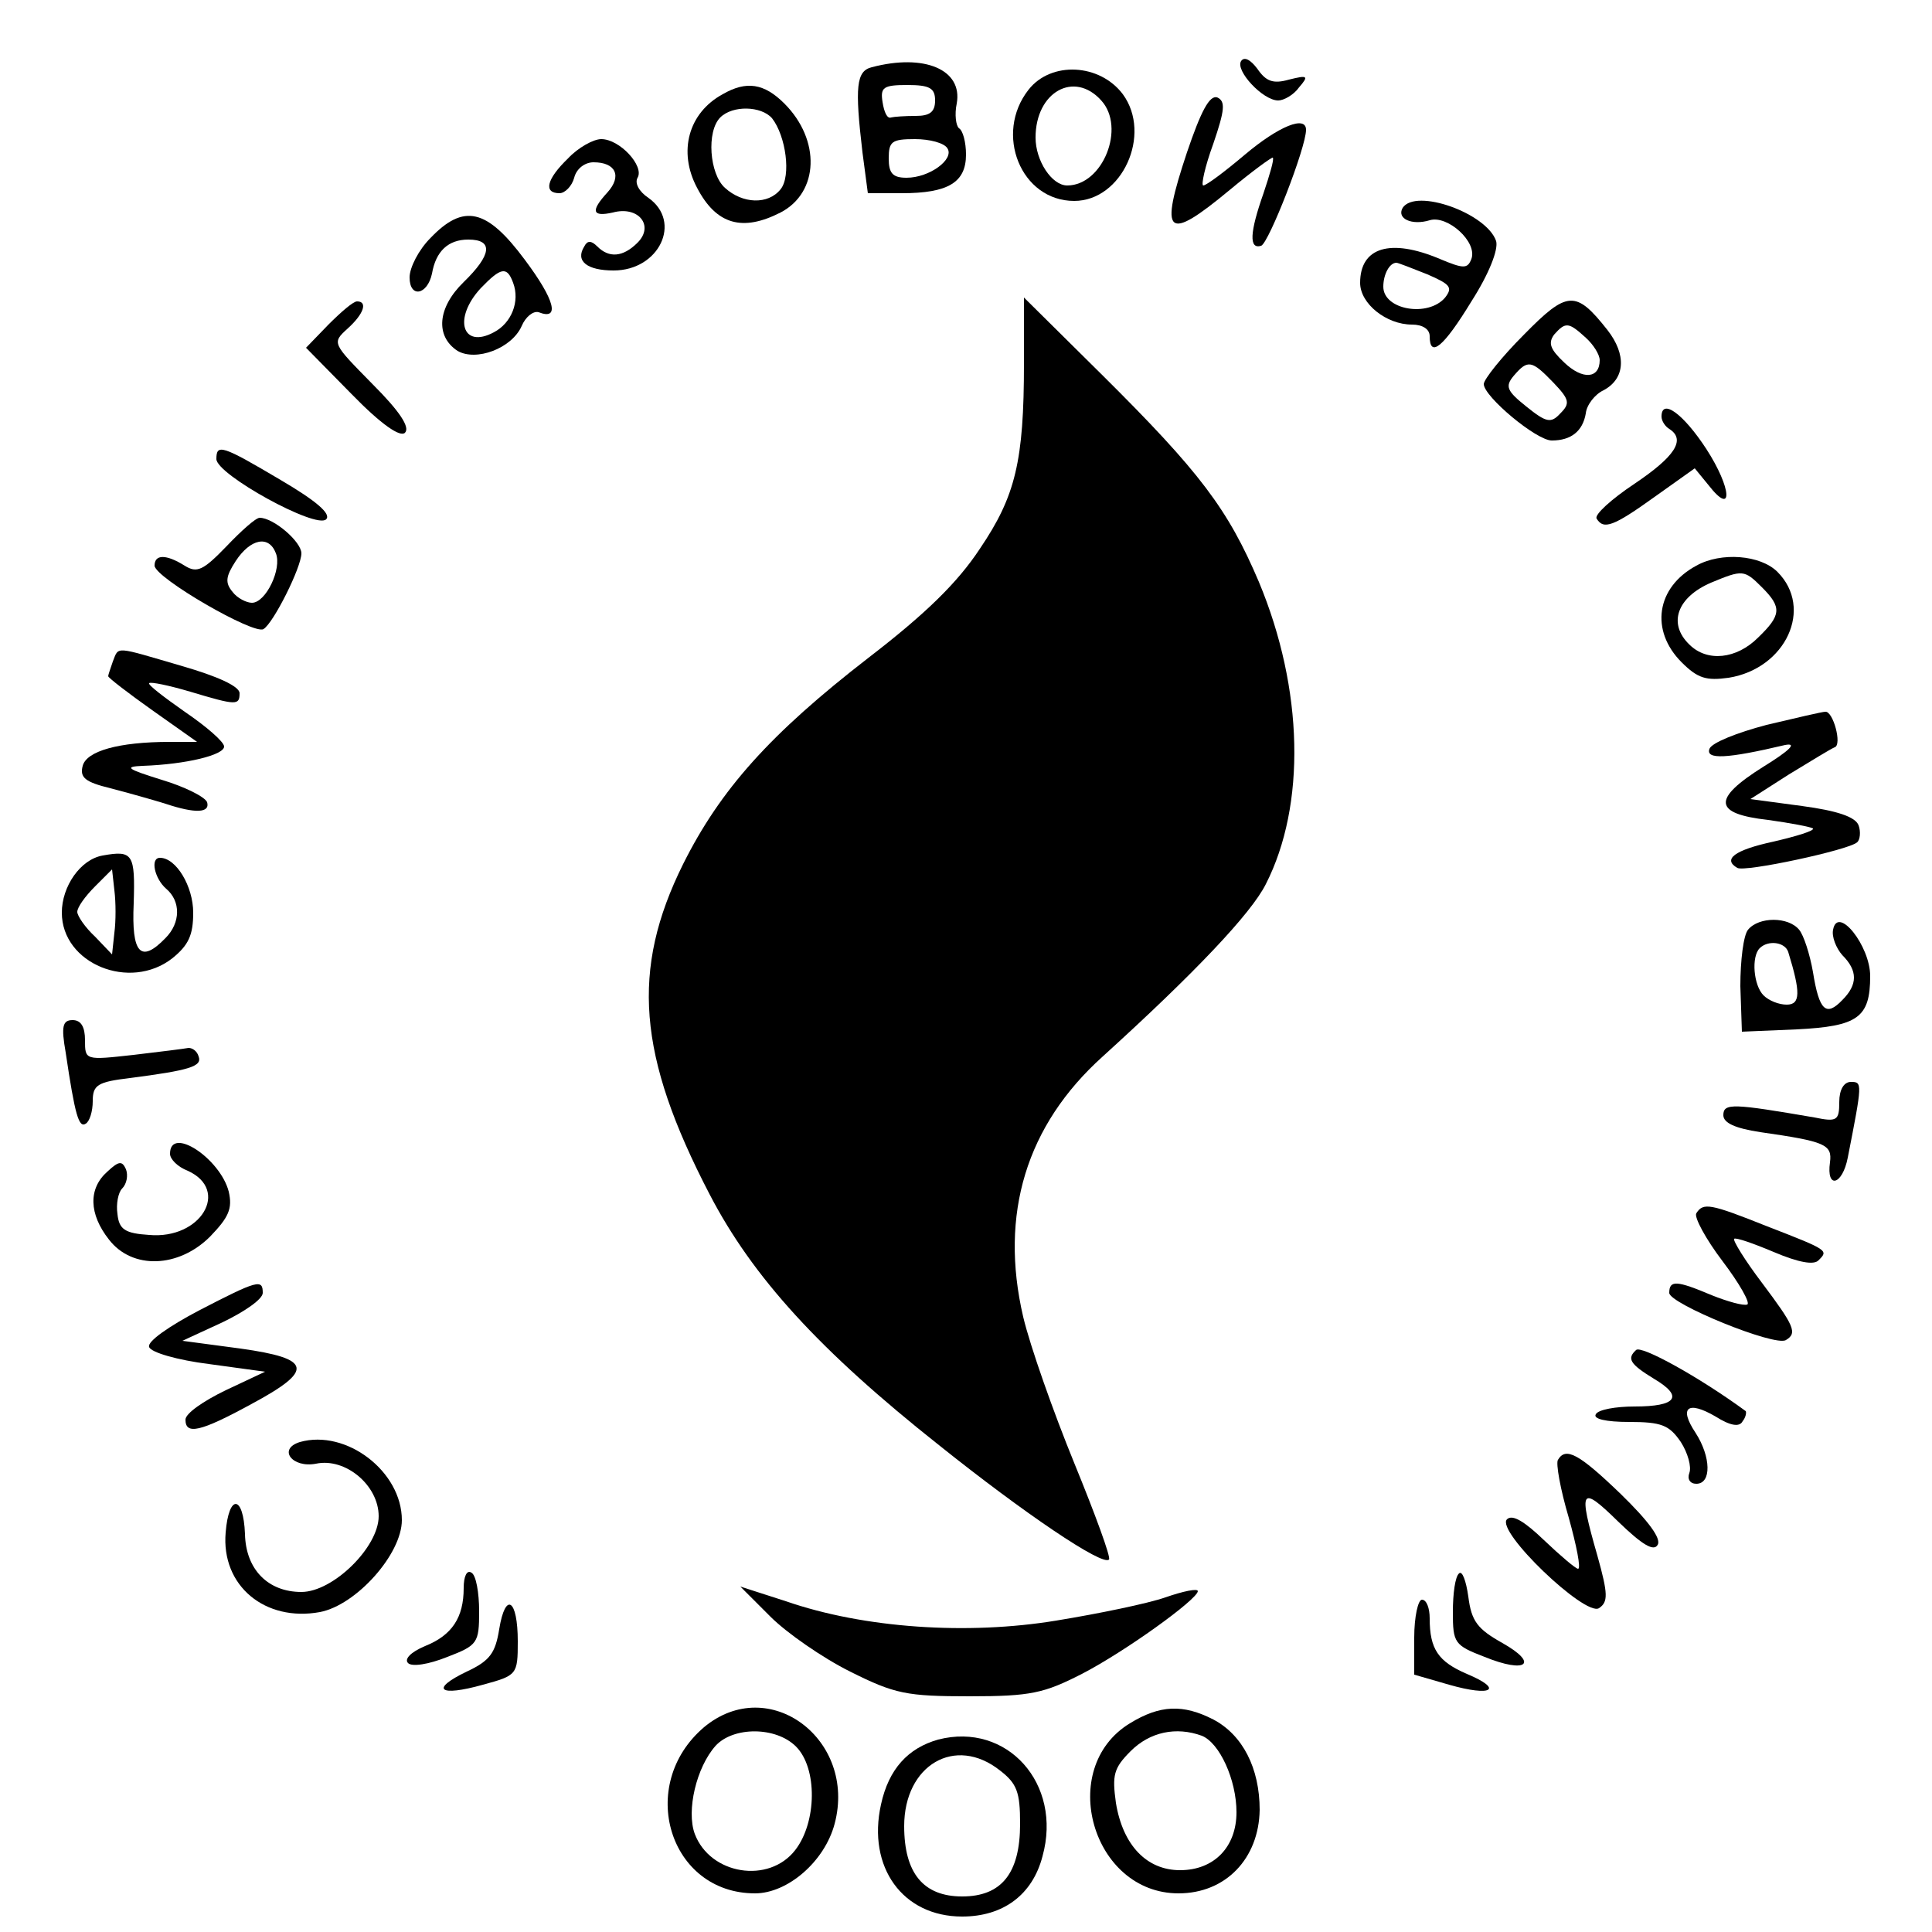 <?xml version="1.0" standalone="no"?>
<!DOCTYPE svg PUBLIC "-//W3C//DTD SVG 20010904//EN"
 "http://www.w3.org/TR/2001/REC-SVG-20010904/DTD/svg10.dtd">
<svg version="1.0" xmlns="http://www.w3.org/2000/svg"
 width="250pt" height="250pt" viewBox="0 0 250 250"
 preserveAspectRatio="xMidYMid meet">
<g transform="translate(0,250) scale(0.1,-0.1)"
fill="#000000" stroke="none">
<path d="M1606 2421 c-8 -12 28 -51 48 -51 7 0 20 7 27 17 13 15 11 16 -13 10
-21 -6 -30 -2 -41 14 -9 12 -17 16 -21 10z"/>
<path d="M1128 2413 c-20 -5 -22 -25 -12 -110 l7 -53 44 0 c60 0 83 14 83 50
0 16 -4 31 -9 34 -4 3 -6 18 -3 32 8 44 -42 65 -110 47z m82 -43 c0 -15 -7
-20 -25 -20 -14 0 -28 -1 -32 -2 -5 -2 -9 7 -11 20 -3 19 1 22 32 22 29 0 36
-4 36 -20z m16 -62 c9 -14 -23 -38 -53 -38 -18 0 -23 6 -23 25 0 22 4 25 34
25 19 0 38 -5 42 -12z"/>
<path d="M1331 2384 c-45 -57 -10 -144 59 -144 62 0 101 86 63 138 -30 40 -93
43 -122 6z m94 -14 c32 -35 2 -110 -44 -110 -20 0 -41 32 -41 62 0 59 50 87
85 48z"/>
<path d="M935 2378 c-44 -24 -58 -74 -33 -121 25 -48 59 -57 108 -32 50 26 52
94 5 141 -26 26 -49 30 -80 12z m64 -31 c18 -23 25 -75 11 -92 -16 -20 -49
-19 -72 2 -20 18 -24 73 -6 91 16 16 53 15 67 -1z"/>
<path d="M1536 2303 c-36 -108 -27 -117 55 -49 30 25 55 43 56 42 2 -2 -4 -22
-12 -46 -18 -51 -19 -73 -3 -68 10 4 58 127 58 150 0 19 -35 5 -79 -32 -26
-22 -50 -40 -54 -40 -3 0 2 24 13 54 15 44 16 55 5 60 -10 3 -21 -18 -39 -71z"/>
<path d="M735 2295 c-28 -27 -32 -45 -11 -45 7 0 16 9 19 20 3 12 14 20 25 20
29 0 37 -18 18 -39 -22 -24 -20 -32 7 -26 33 9 54 -17 32 -39 -19 -19 -37 -20
-52 -5 -8 8 -13 8 -17 0 -12 -19 4 -31 38 -31 59 0 89 63 45 94 -12 8 -18 19
-14 26 9 15 -23 50 -47 50 -10 0 -30 -11 -43 -25z"/>
<path d="M1815 2231 c-8 -14 12 -23 35 -16 23 7 62 -28 54 -50 -5 -13 -10 -13
-41 0 -64 27 -103 15 -103 -31 0 -27 34 -54 67 -54 14 0 23 -6 23 -15 0 -29
18 -14 54 45 23 36 35 67 32 78 -12 36 -104 69 -121 43z m32 -86 c30 -13 33
-17 23 -30 -22 -26 -80 -16 -80 14 0 16 8 31 17 31 2 0 20 -7 40 -15z"/>
<path d="M557 2192 c-15 -15 -27 -38 -27 -51 0 -27 23 -23 29 5 5 29 21 44 47
44 33 0 30 -20 -6 -55 -34 -33 -37 -70 -8 -89 24 -14 70 3 83 32 5 12 15 20
22 18 28 -11 21 16 -18 68 -49 66 -79 73 -122 28z m107 -58 c9 -24 -2 -52 -25
-64 -41 -22 -53 18 -17 57 26 27 34 29 42 7z"/>
<path d="M1325 2030 c0 -127 -11 -172 -57 -240 -29 -44 -70 -84 -144 -141
-128 -99 -192 -171 -240 -267 -68 -137 -59 -248 34 -427 56 -108 143 -203 297
-325 110 -88 212 -157 220 -148 3 2 -18 59 -45 125 -27 66 -57 151 -66 189
-31 133 4 248 103 337 119 108 192 185 211 223 52 102 49 252 -9 391 -40 94
-76 142 -203 268 l-101 100 0 -85z"/>
<path d="M1972 2067 c-29 -29 -52 -58 -52 -64 0 -16 68 -73 88 -73 25 0 40 12
44 35 1 11 12 25 23 30 28 15 30 46 5 78 -41 52 -52 51 -108 -6z m80 -4 c10
-9 18 -22 18 -29 0 -24 -22 -26 -46 -3 -18 17 -21 25 -13 36 15 17 19 16 41
-4z m-42 -58 c21 -22 22 -27 9 -40 -12 -13 -18 -12 -44 9 -25 20 -28 26 -16
40 18 21 23 20 51 -9z"/>
<path d="M425 2080 l-29 -30 59 -60 c39 -40 63 -56 69 -50 7 7 -7 28 -42 63
-52 53 -53 53 -32 72 21 19 26 35 12 35 -5 0 -21 -14 -37 -30z"/>
<path d="M2150 1961 c0 -6 5 -13 10 -16 22 -14 7 -36 -45 -71 -30 -20 -52 -40
-49 -45 9 -15 22 -10 75 28 l52 37 18 -22 c32 -41 30 -4 -3 47 -30 46 -58 66
-58 42z"/>
<path d="M280 1906 c0 -20 129 -91 142 -78 7 7 -13 24 -59 51 -76 45 -83 47
-83 27z"/>
<path d="M293 1793 c-30 -31 -38 -35 -54 -25 -24 15 -39 15 -39 0 1 -16 129
-90 141 -82 13 8 49 80 49 98 0 15 -36 46 -54 46 -5 0 -24 -17 -43 -37z m64
-9 c8 -20 -13 -64 -31 -64 -7 0 -19 6 -25 14 -10 12 -9 20 4 40 19 29 43 34
52 10z"/>
<path d="M2195 1768 c-52 -28 -60 -84 -19 -125 21 -21 32 -24 61 -20 74 12
110 90 63 137 -22 22 -73 26 -105 8z m85 -28 c26 -26 25 -36 -5 -65 -28 -28
-66 -32 -89 -9 -28 27 -16 61 28 80 41 17 43 17 66 -6z"/>
<path d="M146 1644 c-3 -9 -6 -17 -6 -19 0 -2 26 -22 57 -44 l58 -41 -35 0
c-67 0 -108 -12 -113 -31 -4 -15 3 -21 36 -29 23 -6 55 -15 71 -20 39 -13 58
-12 54 2 -3 7 -29 20 -59 29 -45 14 -49 17 -24 18 56 2 105 14 105 25 0 6 -23
26 -51 45 -27 19 -48 35 -46 37 2 2 26 -3 53 -11 60 -18 64 -18 64 -2 0 9 -29
22 -74 35 -89 26 -82 26 -90 6z"/>
<path d="M2286 1562 c-38 -10 -71 -23 -74 -31 -5 -14 22 -13 98 5 16 3 6 -7
-28 -28 -67 -42 -65 -61 6 -69 29 -4 55 -9 58 -11 2 -3 -21 -10 -51 -17 -51
-11 -66 -23 -47 -34 9 -6 144 23 155 33 4 3 5 14 2 22 -4 11 -28 19 -73 25
l-67 9 50 32 c28 17 54 33 59 35 10 3 -2 47 -12 46 -4 0 -38 -8 -76 -17z"/>
<path d="M133 1393 c-29 -5 -53 -40 -53 -74 0 -66 88 -102 143 -59 21 17 27
30 27 59 0 34 -22 71 -43 71 -13 0 -7 -27 8 -40 19 -16 19 -44 -1 -64 -32 -33
-44 -20 -41 45 2 64 -1 69 -40 62z m15 -100 l-3 -28 -22 23 c-13 12 -23 27
-23 32 0 6 10 20 23 33 l22 22 3 -27 c2 -16 2 -40 0 -55z"/>
<path d="M2262 1297 c-6 -7 -10 -40 -10 -73 l2 -59 71 3 c79 4 95 15 95 69 0
39 -42 92 -48 60 -2 -9 4 -24 12 -33 20 -20 20 -38 0 -58 -21 -22 -30 -14 -38
36 -4 23 -12 48 -18 55 -14 17 -52 17 -66 0z m52 -29 c16 -52 16 -68 -2 -68
-10 0 -23 5 -30 12 -13 13 -16 50 -5 61 11 11 33 8 37 -5z"/>
<path d="M85 1138 c12 -81 17 -98 26 -92 5 3 9 16 9 29 0 21 6 25 48 30 77 10
94 15 89 28 -2 7 -8 11 -13 11 -5 -1 -37 -5 -71 -9 -63 -7 -63 -7 -63 19 0 17
-5 26 -16 26 -13 0 -15 -8 -9 -42z"/>
<path d="M2380 1074 c0 -24 -3 -26 -32 -20 -105 18 -118 19 -118 3 0 -10 15
-17 48 -22 84 -12 93 -16 90 -39 -5 -35 16 -30 23 6 19 97 19 98 4 98 -9 0
-15 -10 -15 -26z"/>
<path d="M220 1007 c0 -7 10 -17 23 -22 55 -25 17 -89 -50 -83 -31 2 -39 7
-41 27 -2 13 1 28 6 33 6 6 8 17 5 25 -5 11 -9 11 -24 -3 -25 -22 -24 -55 2
-88 30 -39 90 -37 131 4 24 25 29 36 24 58 -11 43 -76 86 -76 49z"/>
<path d="M2195 930 c-3 -5 12 -33 34 -62 22 -29 36 -54 32 -56 -5 -2 -26 4
-46 12 -45 19 -55 20 -55 3 0 -14 137 -70 151 -61 15 9 11 18 -31 74 -22 29
-38 55 -36 57 2 2 25 -6 51 -17 33 -14 52 -17 58 -11 13 13 14 13 -66 44 -75
30 -83 31 -92 17z"/>
<path d="M257 804 c-38 -20 -67 -40 -64 -47 2 -7 37 -17 77 -22 l73 -10 -51
-24 c-29 -14 -52 -30 -52 -38 0 -20 19 -16 85 20 82 44 79 59 -14 72 l-75 10
52 24 c29 14 52 30 52 38 0 18 -6 17 -83 -23z"/>
<path d="M2117 753 c-12 -11 -8 -18 23 -37 39 -23 30 -36 -25 -36 -24 0 -47
-4 -50 -10 -4 -6 13 -10 43 -10 42 0 52 -4 67 -26 9 -14 14 -32 11 -40 -3 -8
1 -14 9 -14 20 0 19 35 -1 66 -22 33 -10 42 26 21 19 -12 31 -14 35 -6 4 5 5
11 4 13 -60 44 -136 86 -142 79z"/>
<path d="M388 634 c-29 -9 -10 -34 21 -28 38 8 81 -28 81 -68 0 -40 -59 -98
-100 -98 -43 0 -72 29 -73 75 -2 51 -21 52 -25 2 -6 -69 51 -116 122 -103 47
9 106 75 106 119 0 63 -72 118 -132 101z"/>
<path d="M2016 611 c-3 -4 3 -38 14 -75 10 -36 16 -66 12 -66 -3 0 -23 17 -44
37 -25 24 -41 34 -48 27 -15 -15 101 -126 119 -115 12 8 12 18 -2 68 -25 87
-22 92 27 44 31 -30 46 -39 51 -30 5 8 -12 31 -48 66 -54 52 -71 61 -81 44z"/>
<path d="M600 445 c0 -38 -15 -61 -50 -75 -19 -8 -27 -17 -22 -22 5 -5 26 -2
51 8 39 15 41 18 41 59 0 24 -4 47 -10 50 -6 4 -10 -5 -10 -20z"/>
<path d="M1888 464 c-5 -4 -8 -26 -8 -50 0 -40 2 -43 41 -58 54 -22 71 -9 23
18 -32 18 -40 28 -44 60 -3 21 -8 34 -12 30z"/>
<path d="M997 408 c21 -21 67 -53 103 -71 58 -29 73 -32 155 -32 79 0 96 4
145 29 56 29 149 96 150 107 0 4 -19 0 -42 -8 -23 -8 -86 -21 -141 -30 -115
-19 -249 -10 -350 25 l-59 19 39 -39z"/>
<path d="M646 392 c-5 -31 -12 -41 -42 -55 -48 -23 -36 -33 21 -17 44 12 45
13 45 56 0 55 -16 65 -24 16z"/>
<path d="M1830 381 l0 -48 45 -13 c56 -16 71 -6 23 14 -37 16 -48 32 -48 72 0
13 -4 24 -10 24 -5 0 -10 -22 -10 -49z"/>
<path d="M911 265 c-88 -75 -45 -215 66 -215 42 0 90 41 103 90 29 109 -85
195 -169 125z m119 -25 c28 -28 27 -98 -1 -134 -34 -44 -110 -32 -130 21 -11
30 2 86 27 114 23 25 78 25 104 -1z"/>
<path d="M1462 270 c-95 -58 -49 -220 63 -220 61 0 104 45 105 108 0 54 -22
97 -60 117 -39 20 -69 19 -108 -5z m93 -16 c23 -9 45 -57 45 -99 0 -45 -29
-75 -73 -75 -43 0 -74 32 -83 87 -5 36 -3 45 19 67 25 25 59 32 92 20z"/>
<path d="M1214 249 c-39 -11 -64 -38 -74 -84 -18 -81 28 -145 105 -145 53 0
91 28 104 78 26 94 -46 174 -135 151z m80 -40 c22 -17 26 -28 26 -69 0 -64
-24 -94 -75 -94 -50 0 -75 30 -75 91 0 79 66 118 124 72z"/>
</g>
</svg>
